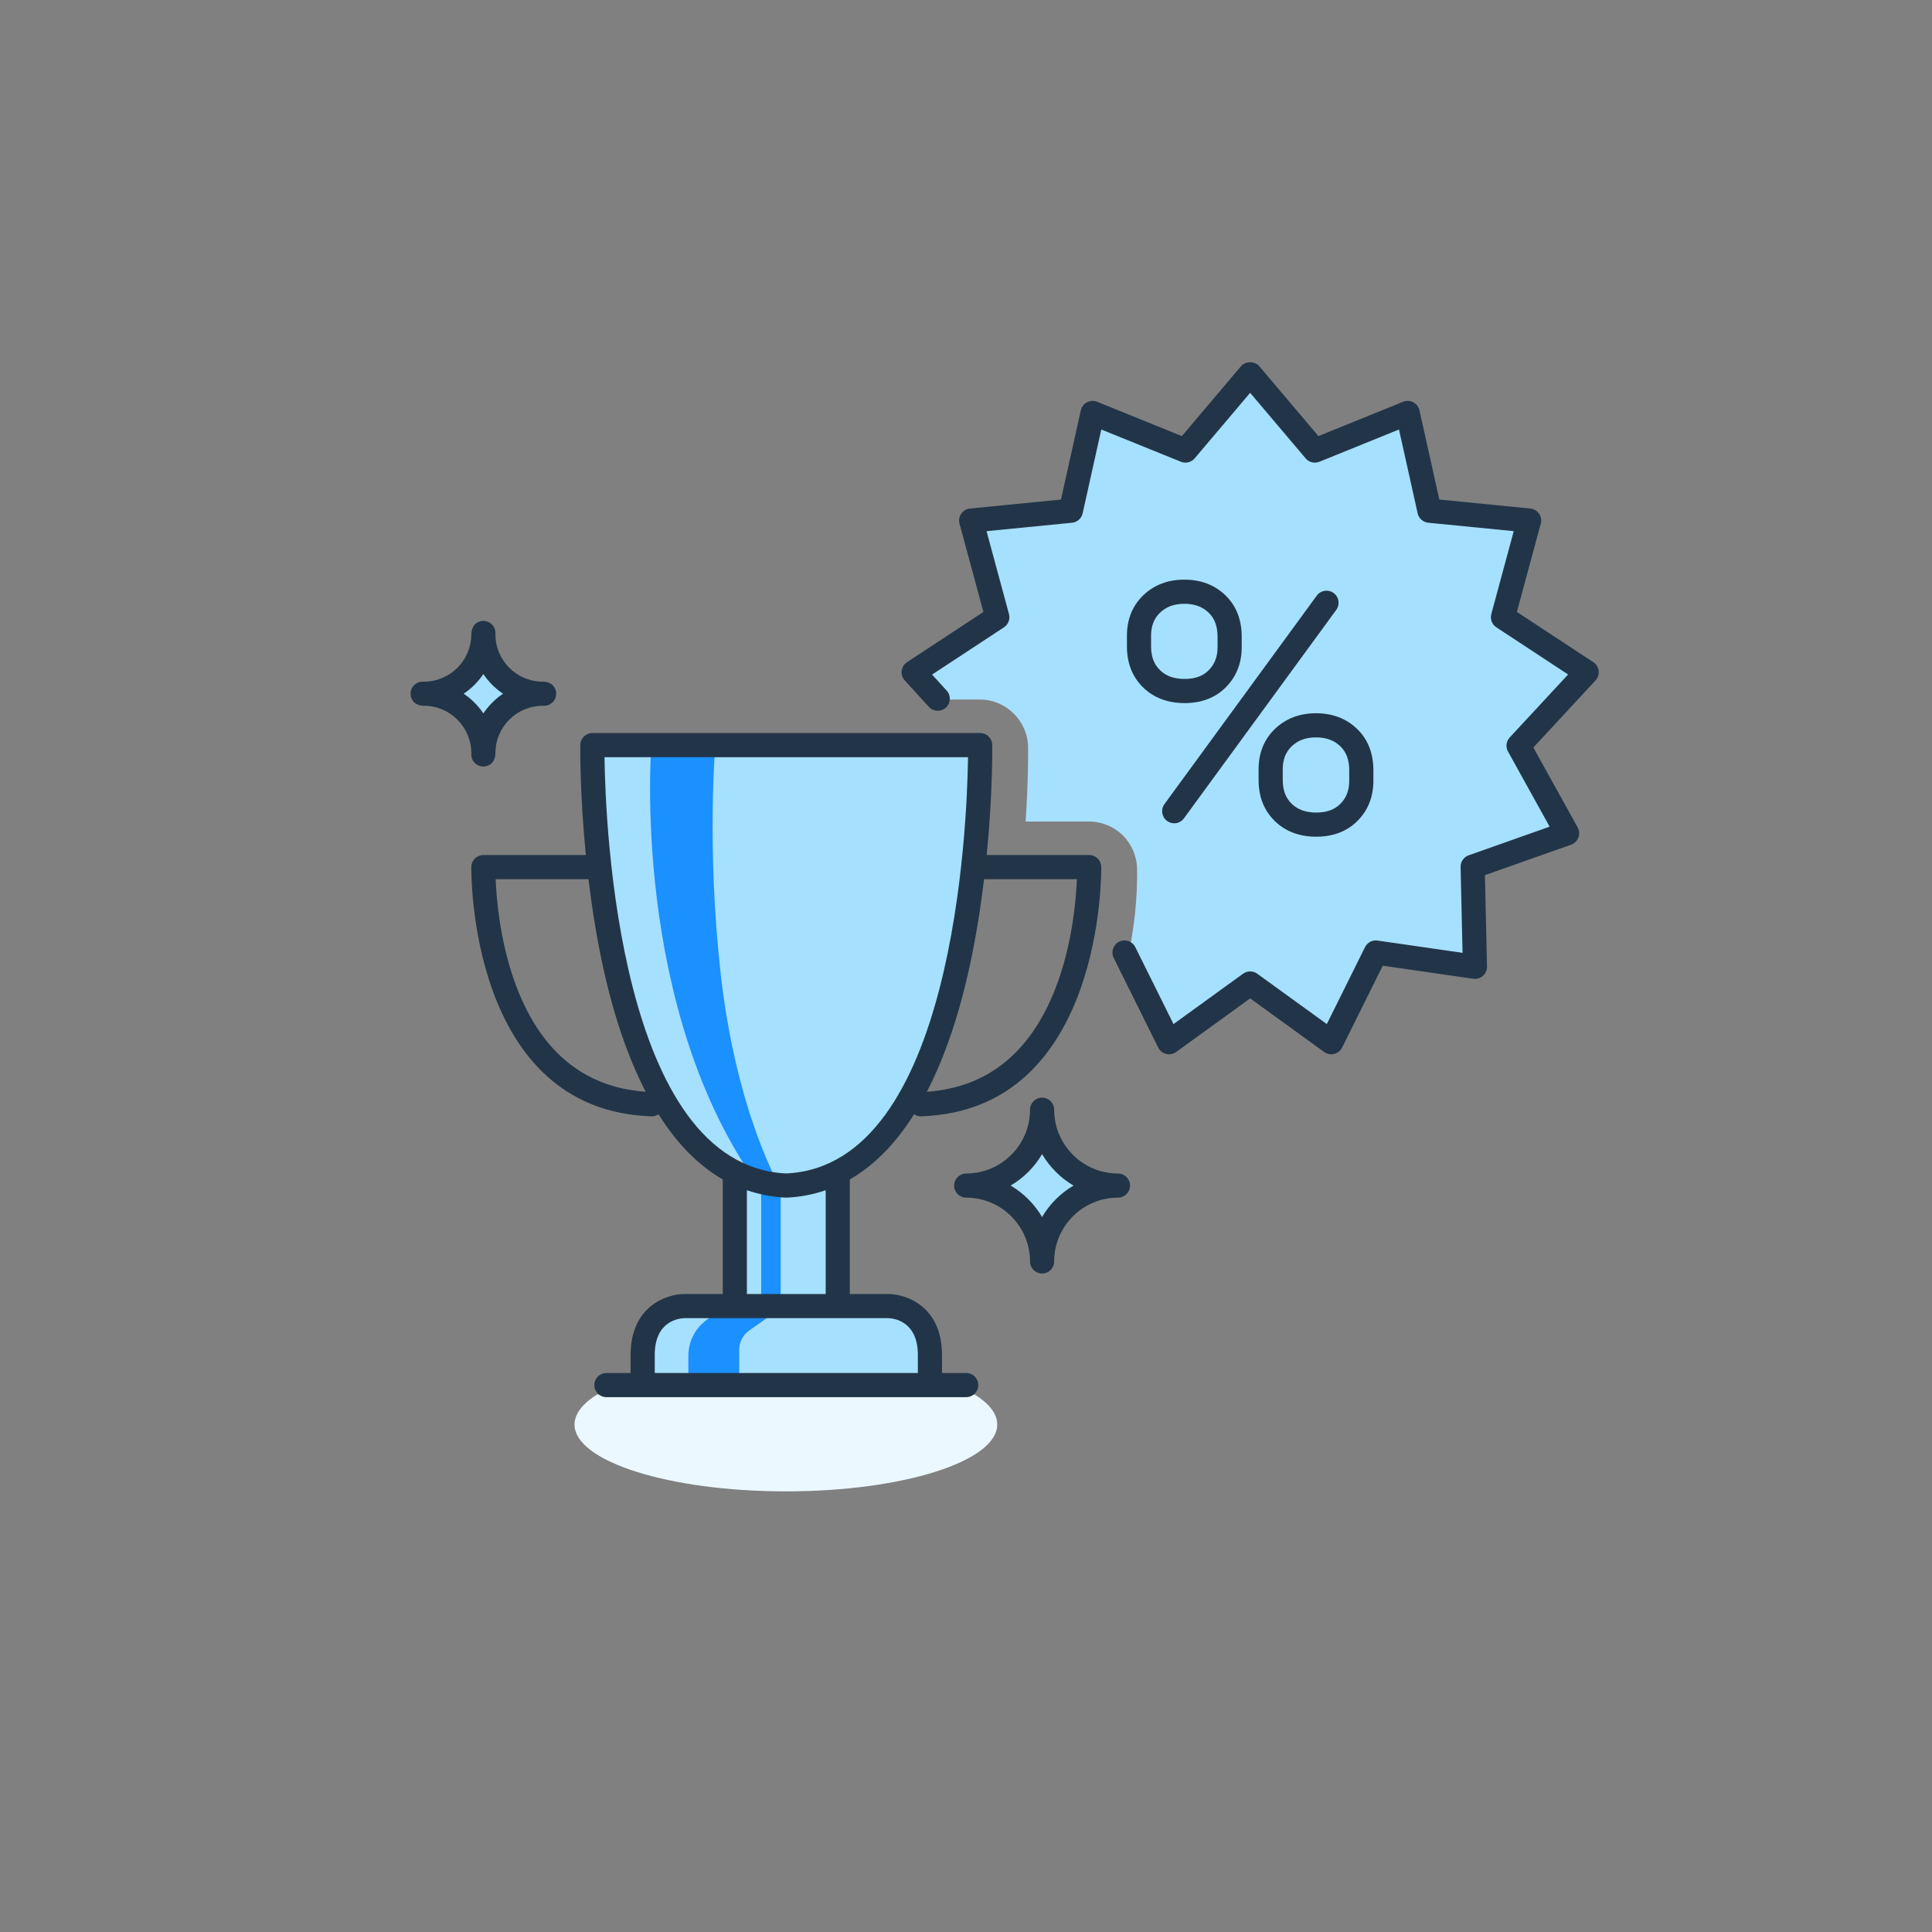 <svg width="160" height="160" viewBox="0 0 160 160" fill="none" xmlns="http://www.w3.org/2000/svg">
<rect x="0" y="0" width="160" height="160" fill="#808080" stroke="none"/>
<path fill-rule="evenodd" clip-rule="evenodd" d="M80.729 115.492H49.438C48.252 116.239 47.581 117.081 47.581 117.973C47.581 121.03 55.417 123.509 65.083 123.509C74.75 123.509 82.587 121.03 82.587 117.973C82.587 117.081 81.915 116.239 80.729 115.492Z" fill="#EBF8FF"/>
<path fill-rule="evenodd" clip-rule="evenodd" d="M73.55 108.36H69.366V97.242H69.361C81.627 91.144 81.22 61.674 81.22 61.674H65.083H48.946C48.946 61.674 48.54 91.144 60.805 97.242H60.8V108.36H56.617C56.617 108.36 53.131 108.36 53.131 112.427V114.934H77.036V112.427C77.036 108.36 73.55 108.36 73.55 108.36Z" fill="#A6E0FF"/>
<path fill-rule="evenodd" clip-rule="evenodd" d="M59.677 80.587C58.506 70.087 59.245 61.693 59.245 61.693H53.946C53.946 61.693 52.157 83.683 63.038 98.503V108.352H61.371C60.218 108.352 59.105 108.773 58.241 109.537C57.455 110.233 57.006 111.231 57.006 112.28V114.982H61.218V111.779C61.218 111.146 61.526 110.553 62.043 110.189L64.653 108.352V98.409C64.653 98.409 60.974 92.219 59.677 80.587Z" fill="#1B90FF"/>
<path fill-rule="evenodd" clip-rule="evenodd" d="M125.729 61.982L131.369 55.899L124.437 51.343L126.604 43.336L118.349 42.522L116.547 34.426L108.859 37.542L103.501 31.21L98.142 37.541L90.455 34.425L88.652 42.522L80.397 43.335L82.563 51.342L75.632 55.899L77.485 57.932H81.142C83.316 57.932 85.11 59.7 85.142 61.875C85.146 62.206 85.165 64.584 84.938 68.035H90.168C92.359 68.035 94.116 69.752 94.167 71.942C94.209 74.111 93.979 76.811 93.338 79.603L96.782 86.54L103.5 81.675L110.218 86.54L113.906 79.11L122.116 80.296L121.929 72.003L129.749 69.238L125.729 61.982Z" fill="#A6E0FF"/>
<path fill-rule="evenodd" clip-rule="evenodd" d="M35.114 57.451C37.829 57.451 40.03 55.25 40.03 52.536C40.03 55.25 42.232 57.451 44.946 57.451C42.232 57.451 40.03 59.652 40.03 62.366C40.03 59.652 37.829 57.451 35.114 57.451ZM80.016 98.183C83.487 98.183 86.3 95.37 86.301 91.9C86.301 95.37 89.115 98.183 92.585 98.183C89.115 98.183 86.301 100.996 86.301 104.466C86.3 100.996 83.487 98.183 80.016 98.183Z" fill="#A6E0FF"/>
<path fill-rule="evenodd" clip-rule="evenodd" d="M132.393 55.551C132.357 55.259 132.195 54.998 131.95 54.836L125.623 50.677L127.601 43.369C127.677 43.085 127.625 42.782 127.458 42.54C127.291 42.298 127.026 42.142 126.733 42.113L119.199 41.37L117.554 33.981C117.49 33.694 117.303 33.449 117.042 33.313C116.782 33.176 116.474 33.161 116.202 33.272L109.186 36.115L104.295 30.337C103.915 29.888 103.148 29.888 102.768 30.337L97.877 36.116L90.861 33.272C90.588 33.162 90.281 33.177 90.02 33.314C89.76 33.45 89.573 33.695 89.509 33.982L87.864 41.371L80.33 42.114C80.038 42.143 79.772 42.3 79.605 42.542C79.438 42.783 79.386 43.087 79.463 43.371L81.441 50.678L75.115 54.838C74.87 54.998 74.708 55.258 74.672 55.548C74.635 55.839 74.728 56.13 74.925 56.346L76.922 58.538C77.293 58.947 77.926 58.977 78.334 58.604C78.743 58.232 78.772 57.6 78.4 57.192L77.192 55.865L83.144 51.952C83.505 51.715 83.673 51.272 83.56 50.855L81.702 43.989L88.781 43.291C89.211 43.248 89.565 42.935 89.659 42.513L91.205 35.57L97.797 38.241C98.196 38.403 98.657 38.291 98.936 37.961L103.532 32.531L108.127 37.96C108.406 38.29 108.867 38.403 109.266 38.241L115.858 35.569L117.404 42.512C117.498 42.934 117.852 43.247 118.282 43.29L125.361 43.988L123.504 50.854C123.391 51.271 123.559 51.713 123.92 51.95L129.864 55.858L125.028 61.075C124.734 61.392 124.677 61.862 124.887 62.239L128.334 68.461L121.627 70.833C121.22 70.977 120.952 71.366 120.961 71.798L121.122 78.909L114.082 77.893C113.652 77.83 113.235 78.051 113.043 78.439L109.881 84.81L104.119 80.638C103.769 80.385 103.296 80.385 102.946 80.638L97.185 84.81L94.022 78.439C93.777 77.945 93.179 77.74 92.682 77.988C92.187 78.233 91.986 78.833 92.231 79.328L95.919 86.758C96.05 87.021 96.29 87.214 96.576 87.284C96.655 87.303 96.735 87.313 96.815 87.313C97.023 87.313 97.229 87.248 97.401 87.123L103.533 82.683L109.665 87.123C109.903 87.296 110.206 87.355 110.491 87.283C110.776 87.213 111.017 87.021 111.147 86.757L114.513 79.976L122.005 81.058C122.298 81.101 122.591 81.011 122.811 80.817C123.032 80.621 123.155 80.34 123.148 80.046L122.977 72.477L130.115 69.953C130.392 69.855 130.612 69.639 130.716 69.364C130.821 69.09 130.798 68.782 130.656 68.525L126.987 61.904L132.134 56.351C132.333 56.136 132.429 55.843 132.393 55.551ZM111.738 63.797V64.66C111.738 65.446 111.501 66.068 111.013 66.562C110.528 67.053 109.872 67.292 109.009 67.292C108.139 67.292 107.471 67.053 106.968 66.562C106.472 66.077 106.231 65.435 106.231 64.599V63.713C106.231 62.905 106.475 62.279 106.978 61.8C107.494 61.307 108.151 61.068 108.985 61.068C109.825 61.068 110.483 61.307 110.995 61.798C111.495 62.278 111.738 62.932 111.738 63.797ZM105.597 60.353C104.691 61.218 104.231 62.348 104.231 63.713V64.599C104.231 65.983 104.682 67.124 105.571 67.992C106.454 68.855 107.611 69.292 109.009 69.292C110.414 69.292 111.567 68.846 112.436 67.968C113.3 67.093 113.738 65.98 113.738 64.66V63.797C113.738 62.378 113.28 61.219 112.379 60.355C111.49 59.501 110.348 59.068 108.985 59.068C107.631 59.068 106.491 59.5 105.597 60.353ZM96.436 66.591L109.048 49.328C109.373 48.882 110 48.785 110.445 49.11C110.891 49.436 110.989 50.062 110.663 50.508L98.051 67.77C97.855 68.038 97.551 68.181 97.242 68.181C97.038 68.181 96.831 68.118 96.653 67.988C96.208 67.662 96.11 67.036 96.436 66.591ZM100.833 53.595C100.833 54.382 100.596 55.004 100.108 55.498C99.623 55.989 98.967 56.227 98.104 56.227C97.234 56.227 96.566 55.989 96.063 55.497C95.568 55.013 95.327 54.371 95.327 53.534V52.648C95.327 51.841 95.571 51.215 96.074 50.736C96.59 50.243 97.246 50.004 98.08 50.004C98.921 50.004 99.578 50.242 100.09 50.734C100.59 51.213 100.833 51.867 100.833 52.733V53.595ZM98.08 48.004C96.726 48.004 95.586 48.436 94.693 49.288C93.786 50.154 93.327 51.284 93.327 52.648V53.534C93.327 54.918 93.777 56.06 94.666 56.928C95.549 57.79 96.706 58.227 98.104 58.227C99.509 58.227 100.662 57.782 101.531 56.904C102.395 56.028 102.833 54.915 102.833 53.595V52.733C102.833 51.314 102.376 50.156 101.475 49.291C100.585 48.437 99.443 48.004 98.08 48.004ZM56.692 109.164C56.287 109.172 54.223 109.355 54.223 112.212V113.707L76.013 113.706V112.211C76.012 109.354 73.948 109.171 73.534 109.164H65.118H56.692ZM65.075 99.182C63.951 99.135 62.881 98.918 61.855 98.569V107.164H65.118H68.38V98.569C67.354 98.918 66.284 99.135 65.159 99.182C65.156 99.183 65.152 99.183 65.149 99.183C65.145 99.183 65.142 99.183 65.139 99.183L65.119 99.183H65.118H65.117H65.116L65.096 99.183C65.089 99.183 65.082 99.183 65.075 99.182ZM65.116 62.706L50.062 62.707C50.142 68.378 51.243 96.541 65.117 97.18C78.992 96.539 80.09 68.377 80.168 62.706H65.116ZM41.049 72.811C41.114 74.428 41.395 77.815 42.577 81.18C44.605 86.953 48.272 90.051 53.472 90.414C52.002 87.567 50.8 84.063 49.902 79.896C49.378 77.461 49.005 75.05 48.736 72.81L41.049 72.811ZM87.656 81.179C88.837 77.813 89.118 74.426 89.183 72.809H81.496C81.227 75.049 80.854 77.46 80.33 79.895C79.433 84.062 78.232 87.566 76.762 90.413C81.962 90.05 85.629 86.951 87.656 81.179ZM78.013 113.706H80.016C80.569 113.706 81.016 114.153 81.016 114.706C81.016 115.258 80.569 115.706 80.016 115.706L53.223 115.707H50.219C49.667 115.707 49.219 115.259 49.219 114.707C49.219 114.154 49.667 113.707 50.219 113.707H52.223V112.212C52.223 108.22 55.146 107.164 56.692 107.164H59.855V97.675C57.844 96.523 56.066 94.712 54.534 92.28C54.379 92.379 54.204 92.45 54.008 92.45H53.976C38.755 91.981 39.027 71.99 39.032 71.788C39.043 71.245 39.488 70.811 40.031 70.811L48.517 70.81C48.022 65.779 48.054 62.02 48.057 61.703L48.057 61.693C48.065 61.146 48.511 60.707 49.057 60.707L65.116 60.706H81.173C81.72 60.706 82.165 61.145 82.173 61.692C82.177 61.932 82.216 65.718 81.715 70.809H90.201C90.744 70.809 91.188 71.243 91.2 71.786C91.205 71.988 91.479 91.978 76.257 92.449H76.226C76.029 92.449 75.855 92.378 75.7 92.279C74.168 94.711 72.39 96.523 70.379 97.674L70.38 107.164H73.543C75.089 107.164 78.012 108.218 78.013 112.211V113.706ZM38.401 57.451C39.044 57.019 39.598 56.466 40.03 55.823C40.461 56.466 41.015 57.019 41.658 57.451C41.015 57.883 40.461 58.436 40.03 59.079C39.598 58.436 39.044 57.883 38.401 57.451ZM39.028 62.468C39.025 62.738 39.132 62.999 39.323 63.189C39.518 63.384 39.774 63.482 40.029 63.482C40.286 63.482 40.543 63.384 40.738 63.188C40.932 62.994 41.037 62.642 41.03 62.368V62.366C41.03 60.207 42.787 58.451 44.946 58.451L45.034 58.452H45.059C45.324 58.452 45.58 58.346 45.768 58.158C46.159 57.767 46.157 57.133 45.767 56.743C45.605 56.58 45.331 56.48 45.085 56.456L45.026 56.452C45.008 56.451 44.99 56.451 44.972 56.451C44.97 56.451 44.968 56.452 44.965 56.452C44.963 56.453 44.961 56.453 44.958 56.453C44.957 56.453 44.955 56.453 44.954 56.453C44.951 56.452 44.949 56.451 44.946 56.451C42.787 56.451 41.03 54.695 41.03 52.536V52.534L41.031 52.447C41.038 52.173 40.931 51.907 40.737 51.713C40.346 51.322 39.711 51.323 39.321 51.714C39.165 51.871 39.067 52.152 39.038 52.395L39.03 52.506V52.534V52.535C39.029 54.695 37.272 56.451 35.113 56.451L35.026 56.45C34.76 56.443 34.485 56.55 34.292 56.744C33.901 57.135 33.902 57.769 34.293 58.159C34.455 58.322 34.729 58.422 34.974 58.446L35.032 58.45C35.05 58.451 35.069 58.451 35.087 58.451C35.09 58.451 35.092 58.451 35.094 58.45C35.097 58.45 35.099 58.449 35.101 58.449C35.104 58.449 35.106 58.45 35.108 58.45C35.11 58.451 35.111 58.451 35.113 58.451C37.272 58.451 39.029 60.207 39.03 62.367V62.368V62.394C39.03 62.4 39.03 62.405 39.03 62.41C39.03 62.416 39.029 62.421 39.029 62.426L39.028 62.468ZM83.697 98.184C84.771 98.815 85.67 99.714 86.301 100.788C86.932 99.714 87.831 98.815 88.905 98.184C87.831 97.553 86.932 96.654 86.301 95.58C85.67 96.654 84.771 97.553 83.697 98.184ZM87.301 91.9C87.302 94.814 89.673 97.184 92.586 97.184C93.138 97.184 93.586 97.632 93.586 98.184C93.586 98.736 93.138 99.184 92.586 99.184C89.673 99.184 87.302 101.554 87.301 104.468C87.301 105.019 86.853 105.467 86.301 105.467C85.749 105.467 85.301 105.019 85.301 104.467C85.301 101.554 82.93 99.184 80.017 99.184C79.465 99.184 79.017 98.736 79.017 98.184C79.017 97.632 79.465 97.184 80.017 97.184C82.93 97.184 85.301 94.814 85.301 91.901C85.301 91.349 85.749 90.901 86.301 90.901C86.853 90.901 87.301 91.349 87.301 91.9Z" fill="#223548"/>
</svg>
